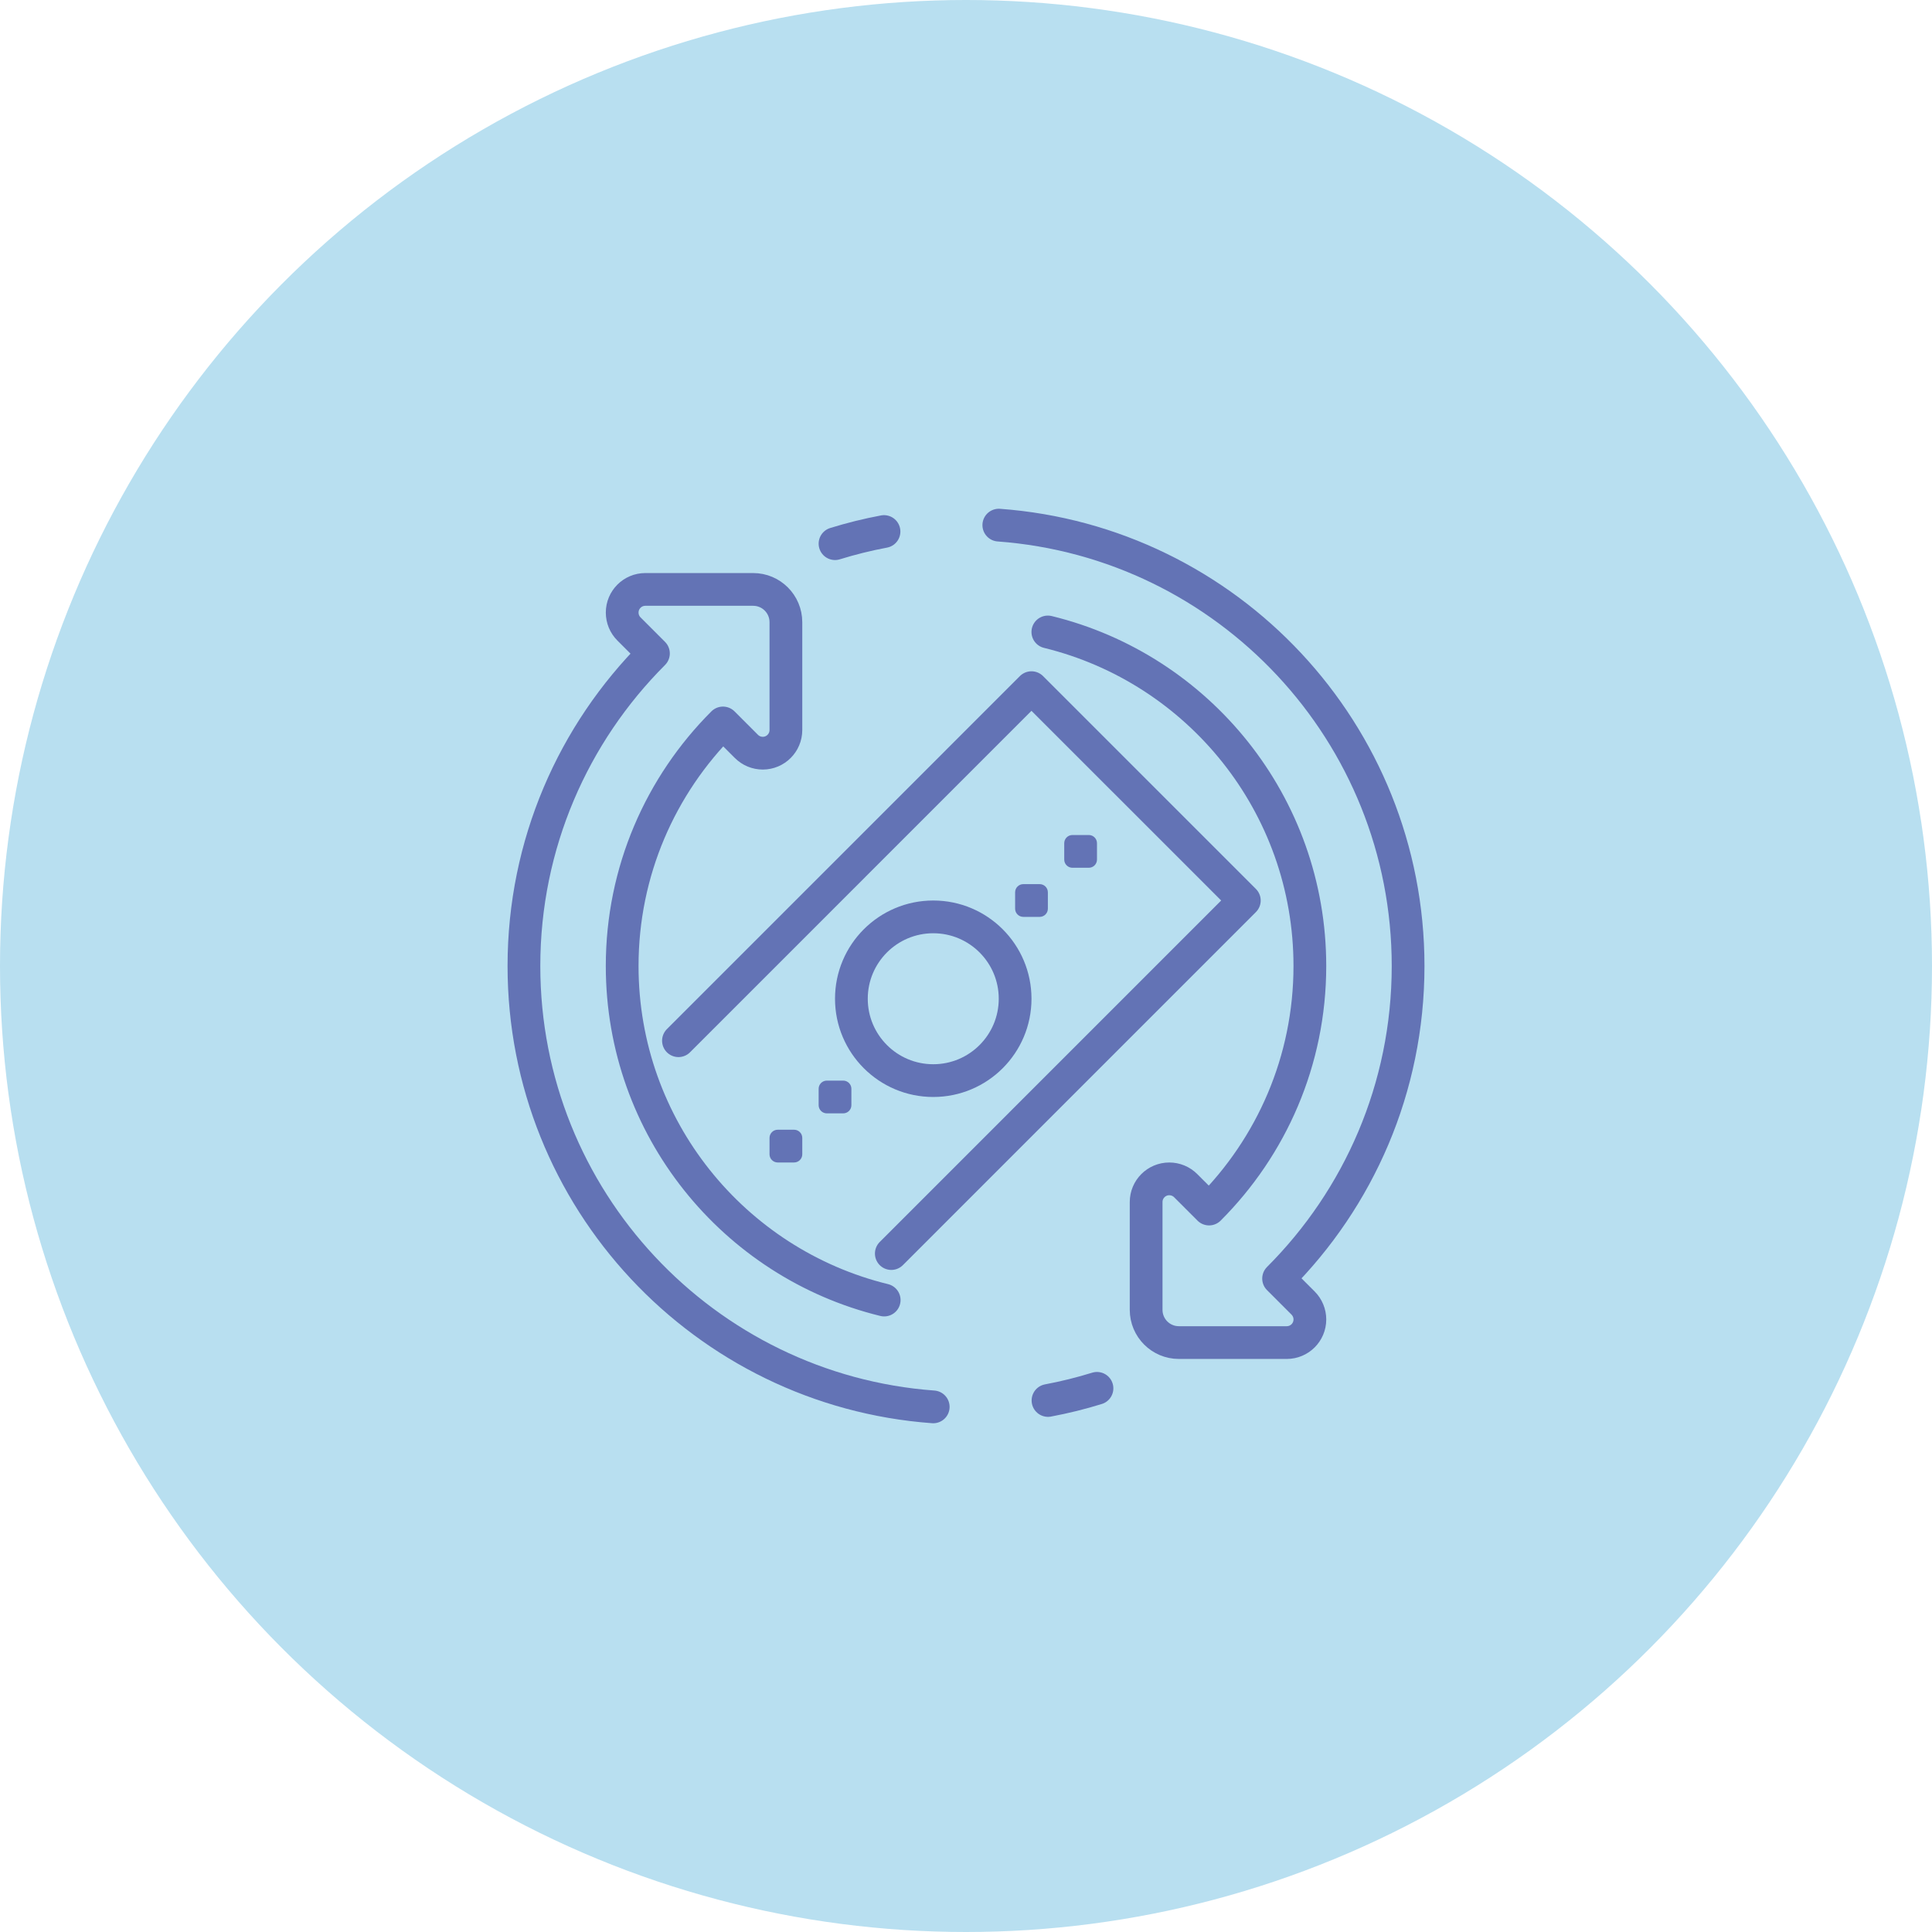 <svg width="118" height="118" viewBox="0 0 118 118" fill="none" xmlns="http://www.w3.org/2000/svg">
<circle cx="59" cy="59" r="59" fill="#B8DFF0"/>
<path d="M64.008 85.536C65.027 85.345 66.025 85.097 67 84.795" stroke="#6373B5" stroke-width="2" stroke-miterlimit="10" stroke-linecap="round" stroke-linejoin="round"/>
<path d="M54.003 79.402C44.817 77.16 38 68.876 38 59C38 53.201 40.355 47.956 44.156 44.156L45.588 45.588C45.853 45.853 46.213 46.002 46.589 46.002C47.368 46.001 48 45.368 48 44.588V38C48 36.895 47.105 36 46 36H39.415C38.634 36 38 36.634 38.001 37.415C38.001 37.79 38.15 38.15 38.415 38.415L39.91 39.91C35.024 44.796 32 51.544 32 59C32 73.238 43.021 84.902 56.998 85.927" stroke="#6373B5" stroke-width="2" stroke-miterlimit="10" stroke-linecap="round" stroke-linejoin="round"/>
<path d="M53.992 32.464C52.973 32.655 51.975 32.903 51 33.205" stroke="#6373B5" stroke-width="2" stroke-miterlimit="10" stroke-linecap="round" stroke-linejoin="round"/>
<path d="M63.999 38.598C73.185 40.84 80.002 49.124 80.002 59C80.002 64.799 77.647 70.044 73.846 73.844L72.417 72.415C72.152 72.15 71.792 72.001 71.417 72.001C70.636 72 70.002 72.634 70.002 73.415V80C70.002 81.105 70.897 82 72.002 82H78.59C79.37 82 80.003 81.368 80.003 80.588C80.003 80.213 79.854 79.853 79.589 79.587L78.092 78.09C82.978 73.204 86.002 66.456 86.002 59C86.002 44.762 74.981 33.098 61.004 32.073" stroke="#6373B5" stroke-width="2" stroke-miterlimit="10" stroke-linecap="round" stroke-linejoin="round"/>
<path d="M41.438 63.563L62.999 42L75.999 55L54.438 76.563" stroke="#6373B5" stroke-width="2" stroke-miterlimit="10" stroke-linecap="round" stroke-linejoin="round"/>
<path d="M57 66C59.761 66 62 63.761 62 61C62 58.239 59.761 56 57 56C54.239 56 52 58.239 52 61C52 63.761 54.239 66 57 66Z" stroke="#6373B5" stroke-width="2" stroke-miterlimit="10" stroke-linecap="round" stroke-linejoin="round"/>
<path d="M49 69.5C49 69.224 48.776 69 48.5 69H47.5C47.224 69 47 69.224 47 69.5V70.5C47 70.776 47.224 71 47.5 71H48.5C48.776 71 49 70.776 49 70.5V69.5Z" fill="#6373B5"/>
<path d="M52 66.5C52 66.224 51.776 66 51.5 66H50.5C50.224 66 50 66.224 50 66.5V67.5C50 67.776 50.224 68 50.5 68H51.5C51.776 68 52 67.776 52 67.5V66.5Z" fill="#6373B5"/>
<path d="M64 54.5C64 54.224 63.776 54 63.5 54H62.5C62.224 54 62 54.224 62 54.5V55.5C62 55.776 62.224 56 62.5 56H63.5C63.776 56 64 55.776 64 55.5V54.5Z" fill="#6373B5"/>
<path d="M67 51.5C67 51.224 66.776 51 66.5 51H65.5C65.224 51 65 51.224 65 51.5V52.5C65 52.776 65.224 53 65.5 53H66.5C66.776 53 67 52.776 67 52.5V51.5Z" fill="#6373B5"/>
</svg>
